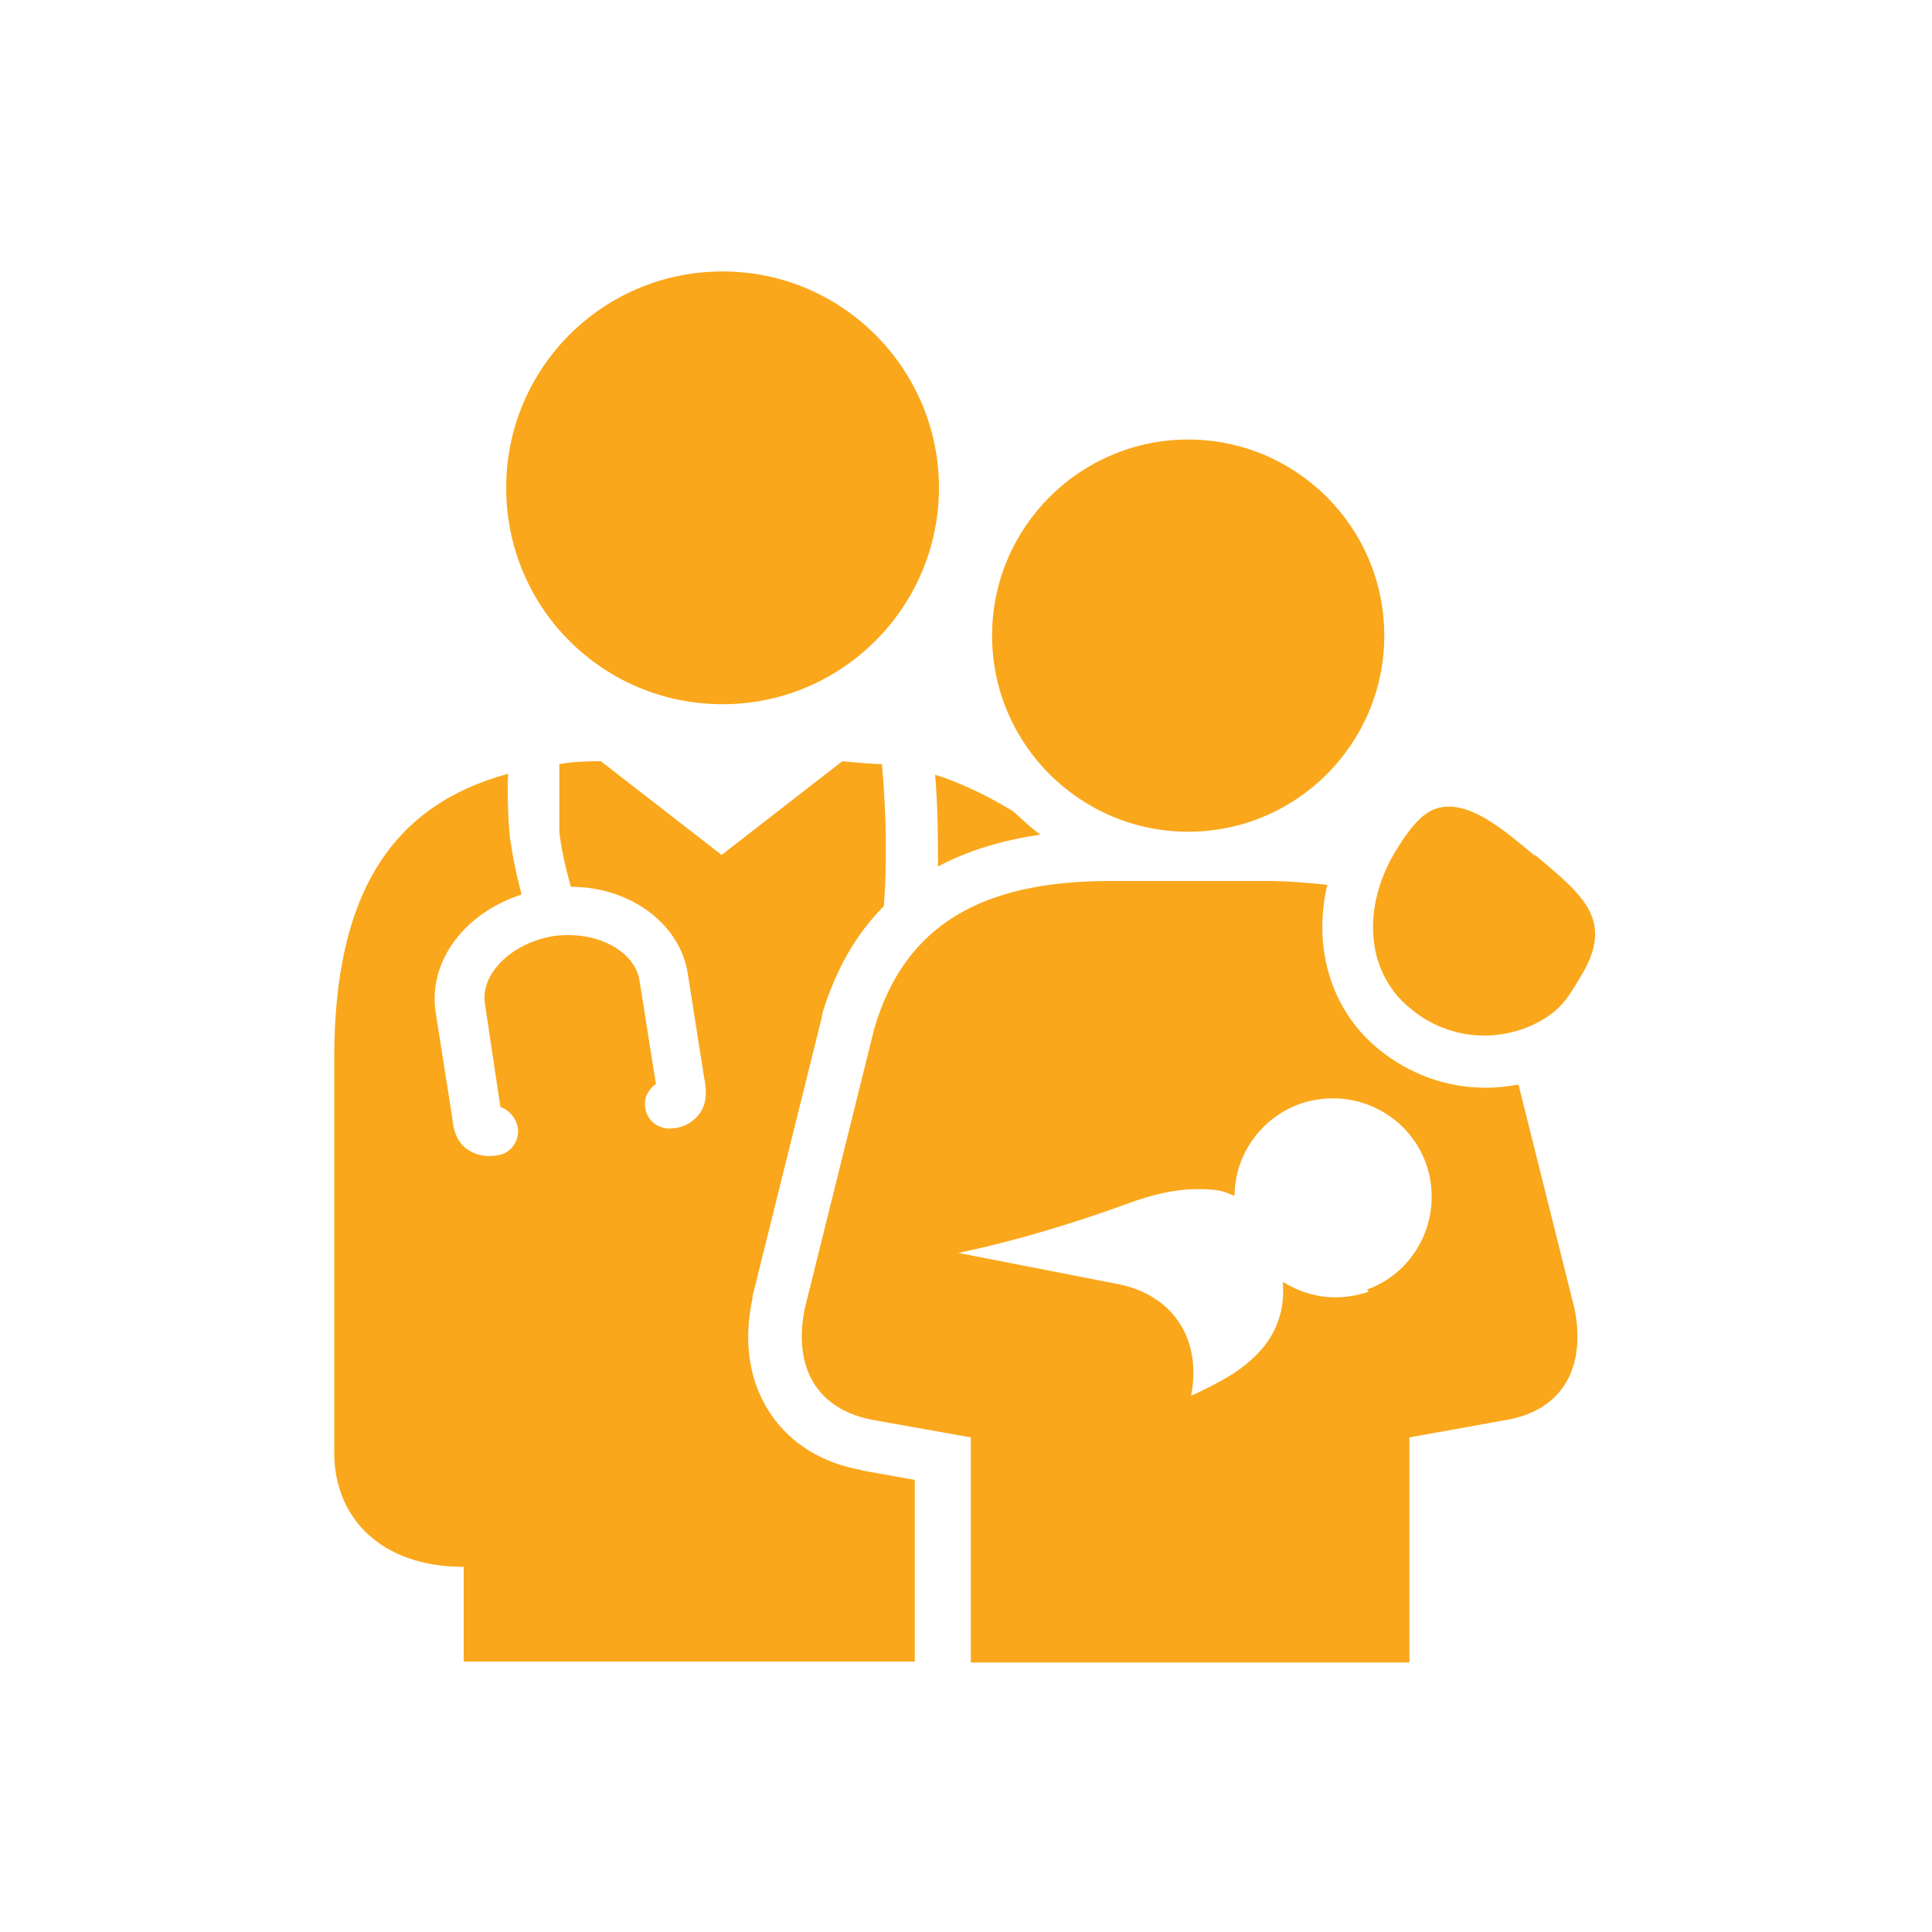 <?xml version="1.0" encoding="UTF-8"?>
<svg id="Layer_2" data-name="Layer 2" xmlns="http://www.w3.org/2000/svg" version="1.1" viewBox="0 0 200 200">
  <defs>
    <style>
      .cls-1 {
        fill: #faa71b;
        stroke-width: 0px;
      }
    </style>
  </defs>
  <g id="Layer_4" data-name="Layer 4">
    <g>
      <path class="cls-1" d="M74.8,72.9c12.4,0,22.4-10.1,22.4-22.4s-10-22.4-22.4-22.4-22.4,10-22.4,22.4,10,22.4,22.4,22.4Z"/>
      <path class="cls-1" d="M89.3,152.2c-4.1-.7-7.4-2.7-9.5-5.8-2.2-3.2-2.9-7.4-1.9-12h0v-.2l7.2-29h0v-.2c1.4-4.6,3.5-8.3,6.4-11.2.3-4,.3-9-.2-14.7-1,0-3.1-.2-4.1-.3l-12.5,9.7-12.5-9.7c-.8,0-2.7,0-4.3.3v6.9c.2,2.4,1.2,5.8,1.2,5.8,6.1,0,11.3,3.8,12.1,9l1.7,10.8h0c.2,1,.4,2.5-.5,3.7-.6.8-1.5,1.4-2.7,1.5-1.4.2-2.7-.7-2.9-2.1-.2-1,.3-1.9,1.1-2.5l-1.7-10.7c-.5-3.1-4.5-5.2-8.9-4.6-4.3.7-7.6,3.9-7.1,7l1.6,10.7c.9.3,1.6,1.1,1.8,2.1.2,1.4-.7,2.7-2.1,2.9-1.2.2-2.2,0-3.1-.6-1.3-.9-1.5-2.4-1.6-3.4l-1.7-10.8c-.8-5.3,3-10.3,8.9-12.2,0,0-.7-2.4-1.2-5.8-.2-1.8-.3-4.8-.2-6.7-11.8,3.2-18,12.1-18,29.4v40.9c0,6.6,4.7,11.8,13.4,11.8v9.8h46.7v-18.8l-5.6-1h.2Z"/>
      <path class="cls-1" d="M107.7,86.4c-1-.7-1.9-1.6-2.8-2.4-2.9-1.8-6.1-3.2-8.1-3.8.3,3.5.3,6.7.3,9.5,3-1.6,6.5-2.7,10.6-3.3Z"/>
      <path class="cls-1" d="M157,112.3c-1.1.2-2.1.3-3.2.3-4.1,0-7.9-1.4-11.1-4-5-4.1-6.8-10.6-5.3-17-1.9-.2-4-.4-6.2-.4h-16.3c-12.9,0-21.2,4.3-24.4,15.3l-7.2,29c-1.2,6,1.2,10.4,7.1,11.5l10.1,1.8v23.3h45.4v-23.3l10-1.8c5.9-1,8.3-5.5,7.1-11.5l-5.8-23.2h-.2ZM141.7,133.7c-1.1.4-2.3.6-3.5.6-1.9,0-3.8-.6-5.4-1.6.3,4-1.4,7.1-5.3,9.6-1.3.8-2.7,1.5-4.2,2.2,1.1-5.6-1.6-10.2-7.2-11.5l-16.9-3.3c3.4-.7,9.6-2.2,17.8-5.2,2.2-.8,4.6-1.4,6.9-1.4s2.7.2,3.9.7c0-4.1,2.6-8,6.7-9.5,1.1-.4,2.3-.6,3.5-.6,4.2,0,8.1,2.6,9.6,6.7,1.9,5.3-.8,11.2-6.1,13.1l.2.2Z"/>
      <path class="cls-1" d="M123,86.1c11.2,0,20.3-9.1,20.3-20.3s-9.1-20.3-20.3-20.3-20.3,9.1-20.3,20.3,9.1,20.3,20.3,20.3Z"/>
      <path class="cls-1" d="M158.9,88.6c-3.1-2.6-6.1-5.1-8.9-5.1h0c-1.9,0-3.3,1-5.4,4.4-3.4,5.4-3.6,12.4,1.4,16.5,2.4,2,5.1,2.8,7.7,2.8s5.2-.9,7.1-2.4c1.4-1.1,2.2-2.7,2.7-3.5,3.8-6,.4-8.6-4.6-12.8h0Z"/>
    </g>
  </g>
</svg>